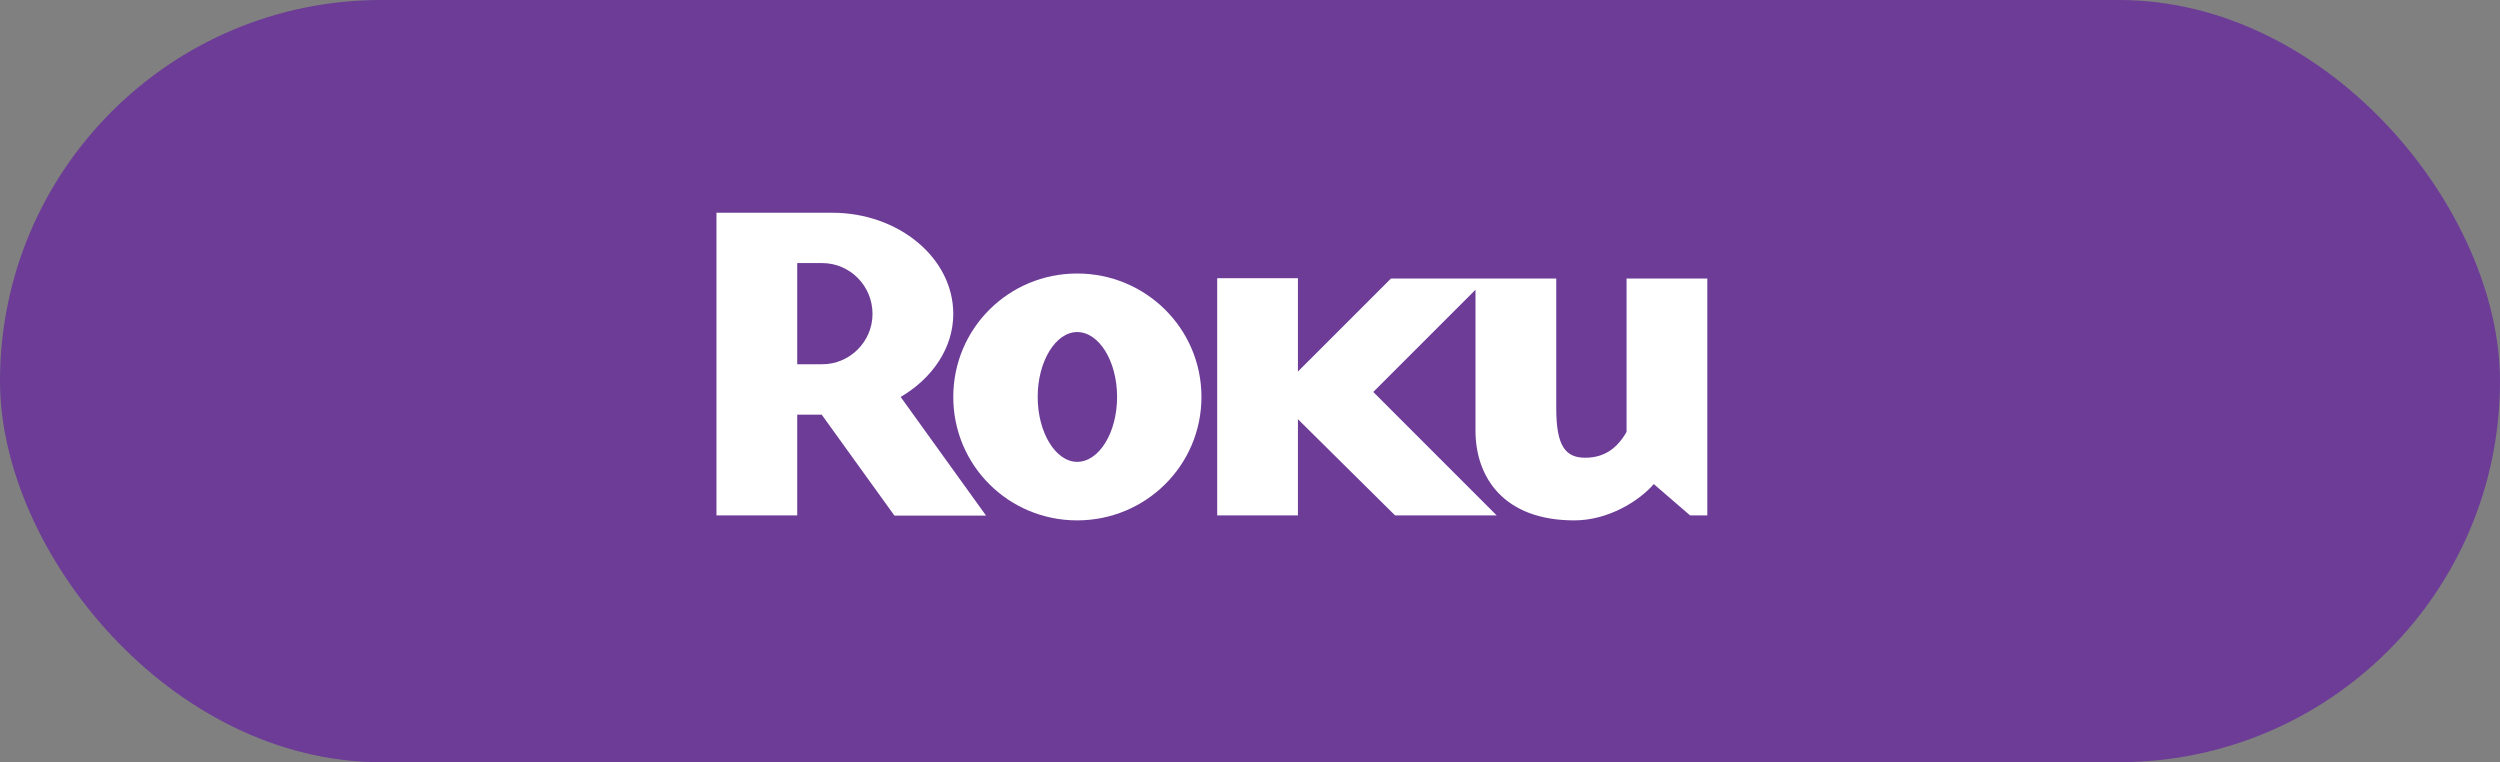 <?xml version="1.0" encoding="UTF-8"?> <svg xmlns="http://www.w3.org/2000/svg" width="164" height="50" viewBox="0 0 164 50" fill="none"><rect x="0" y="0" width="164" height="50" fill="#808080" stroke="none"/><rect width="164" height="50" rx="25" fill="#6C3C97"></rect><path d="M57.237 20.592C57.237 18.745 55.752 17.258 53.935 17.258H52.298V23.896H53.935C55.752 23.896 57.237 22.408 57.237 20.592ZM64.686 33.825H58.675L53.903 27.201H52.298V33.81H47V13.956H54.589C58.964 13.956 62.535 16.931 62.535 20.592C62.535 22.825 61.166 24.819 59.083 26.039L64.686 33.825Z" fill="white"></path><path d="M70.661 21.783C69.262 21.783 68.072 23.685 68.072 26.039C68.072 28.393 69.262 30.297 70.661 30.297C72.092 30.297 73.281 28.393 73.281 26.039C73.281 23.685 72.092 21.783 70.661 21.783ZM78.815 26.039C78.815 30.536 75.158 34.137 70.661 34.137C66.165 34.137 62.535 30.536 62.535 26.039C62.535 21.545 66.165 17.942 70.661 17.942C75.158 17.942 78.815 21.545 78.815 26.039Z" fill="white"></path><path d="M91.247 18.272L85.144 24.373V18.251H79.848V33.81H85.144V27.499L91.516 33.81H98.182L90.086 25.713L96.792 19.009V28.242C96.792 31.308 98.636 34.137 103.278 34.137C105.482 34.137 107.505 32.887 108.488 31.756L110.869 33.81H112V18.272H106.703V26.367V28.332C106.107 29.373 105.276 30.027 103.991 30.027C102.688 30.027 102.09 29.255 102.09 26.784V26.132V18.272H91.247Z" fill="white"></path></svg> 